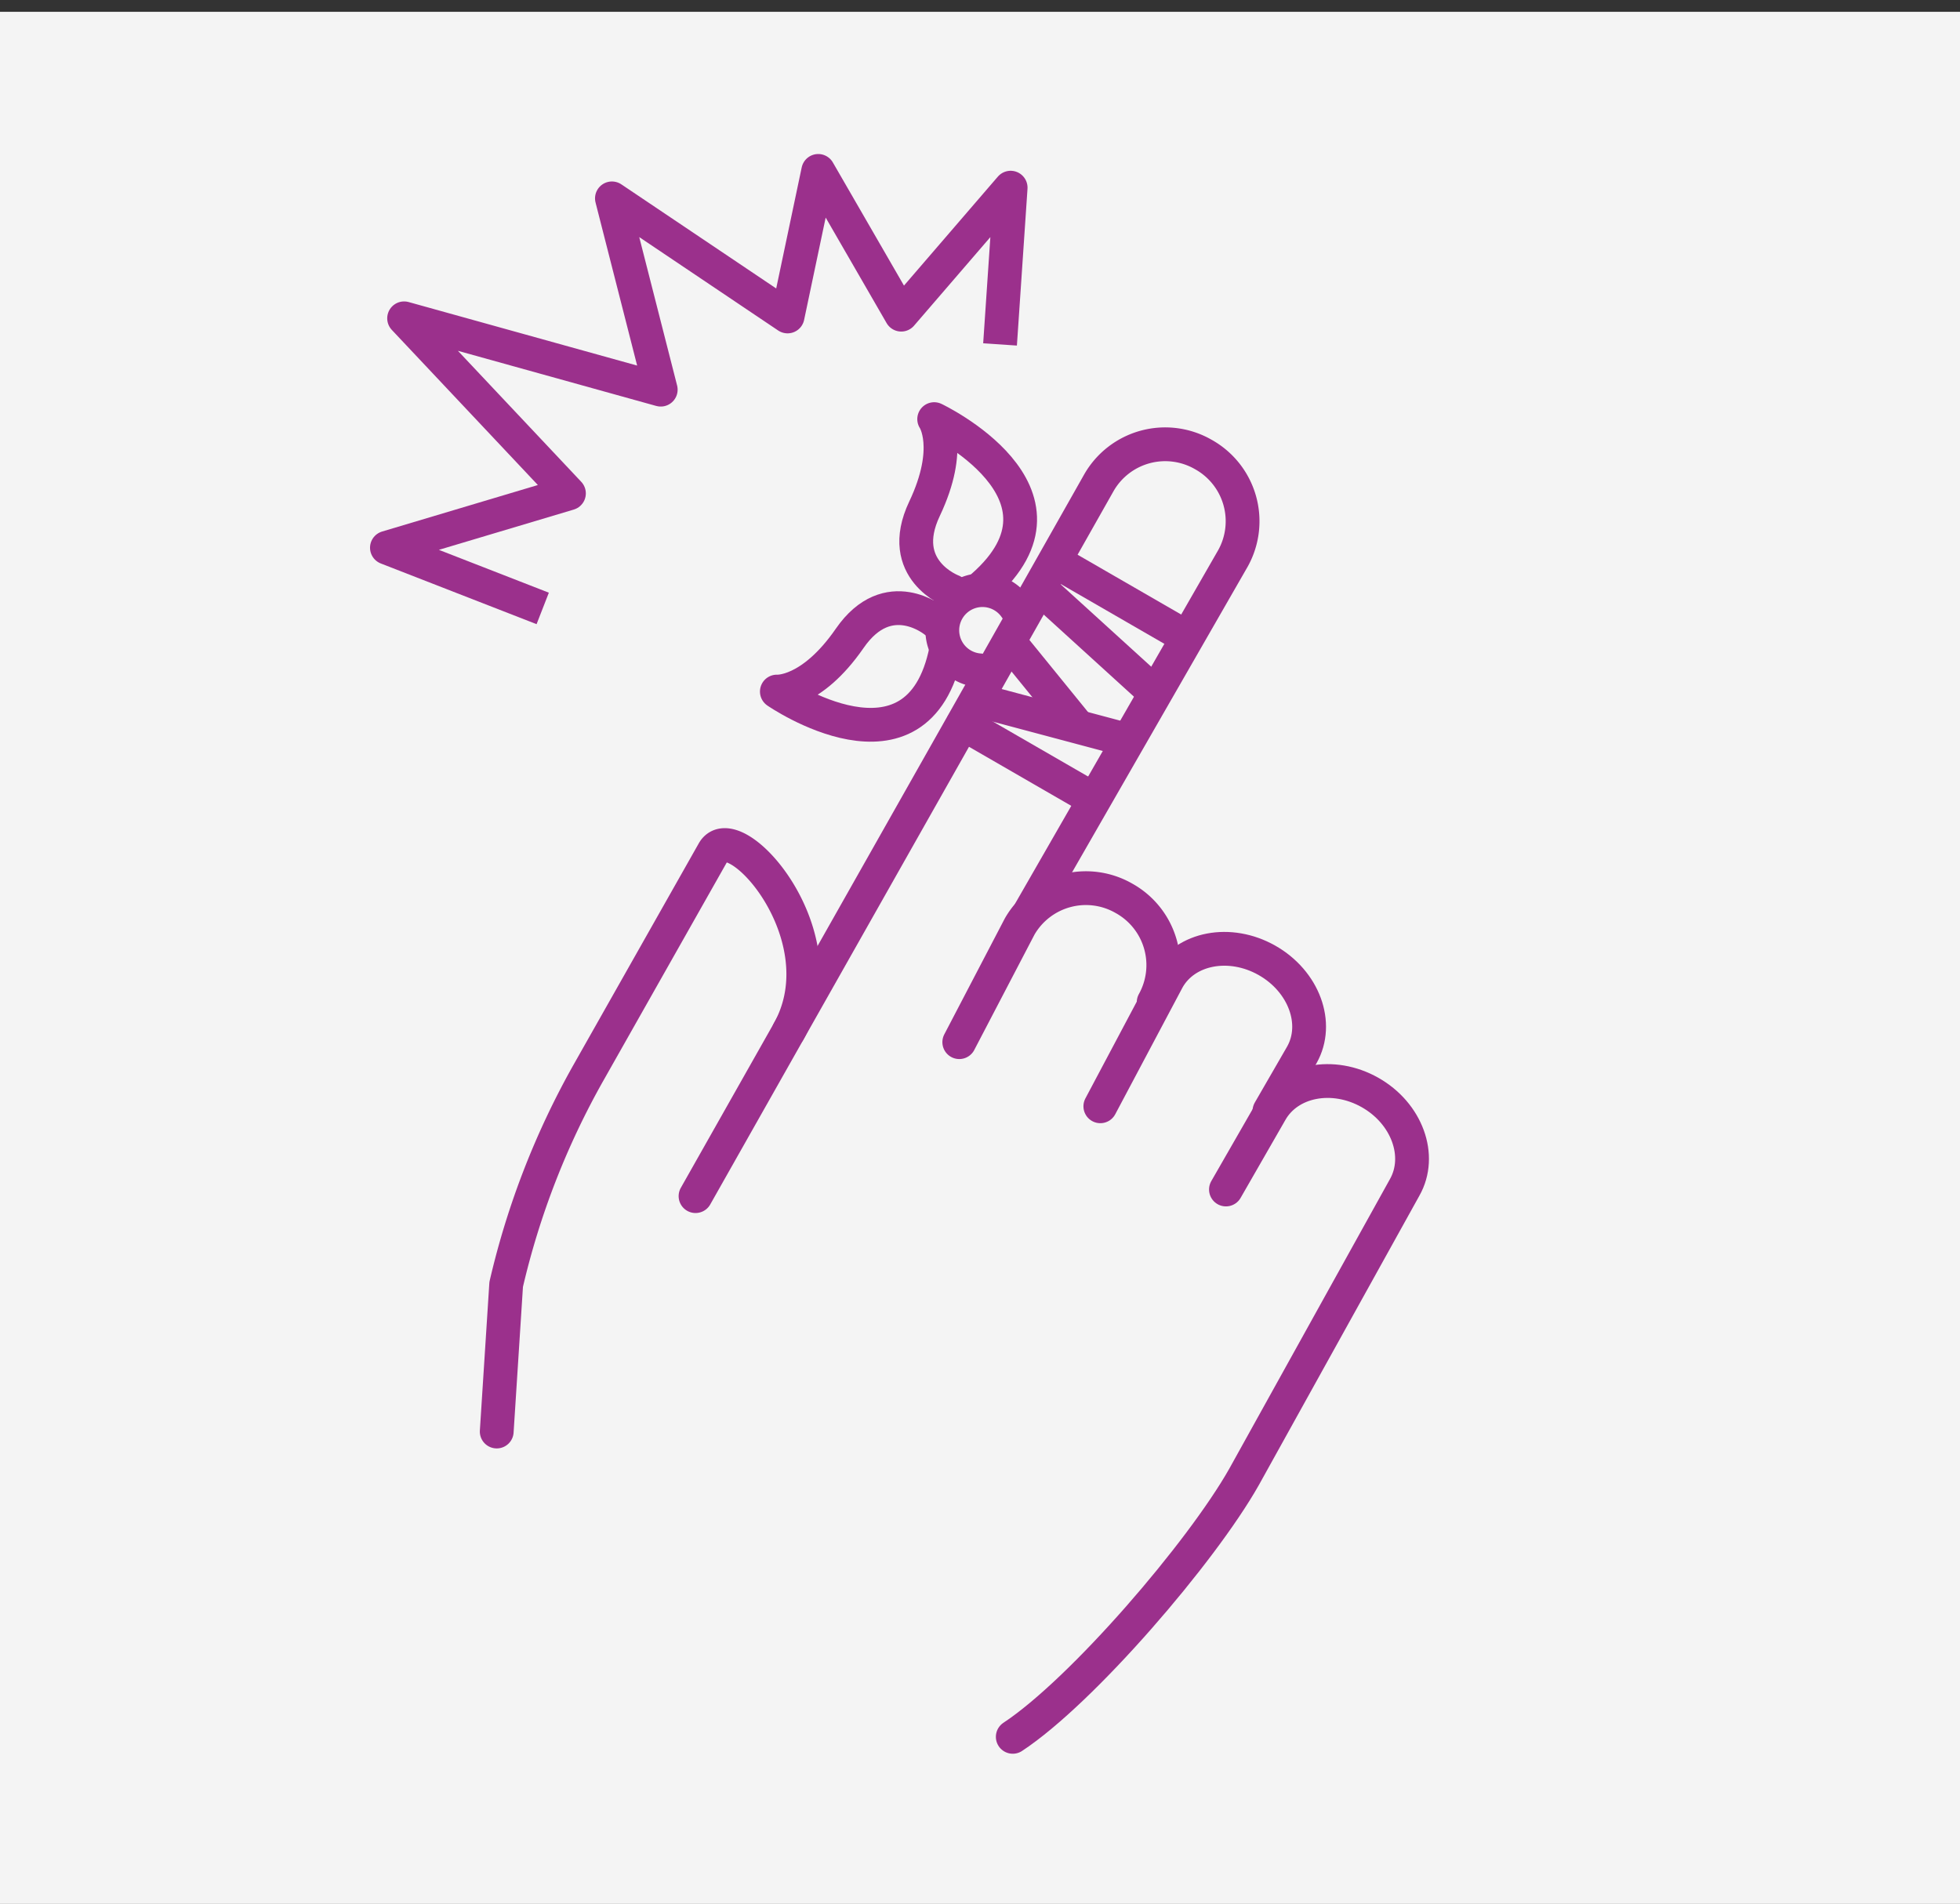 <?xml version="1.0"?>
<svg xmlns="http://www.w3.org/2000/svg" width="174" height="169.049" viewBox="0 0 174 169.049">
  <rect x="0" y="0" width="174" height="169.049" fill="#333333" stroke="none"/>
  <g id="&#x30B0;&#x30EB;&#x30FC;&#x30D7;_506" data-name="&#x30B0;&#x30EB;&#x30FC;&#x30D7; 506" transform="translate(-501 -9288.951)">
    <rect id="&#x9577;&#x65B9;&#x5F62;_874" data-name="&#x9577;&#x65B9;&#x5F62; 874" width="174" height="168" transform="translate(501 9290)" fill="#f4f4f4"/>
    <g id="&#x30B0;&#x30EB;&#x30FC;&#x30D7;_500" data-name="&#x30B0;&#x30EB;&#x30FC;&#x30D7; 500" transform="translate(526.915 9291)">
      <g id="&#x30B0;&#x30EB;&#x30FC;&#x30D7;_499" data-name="&#x30B0;&#x30EB;&#x30FC;&#x30D7; 499" transform="translate(8.098 119.896) rotate(-60)">
        <path id="&#x30D1;&#x30B9;_4473" data-name="&#x30D1;&#x30B9; 4473" d="M0,7.928c6.625,3.314,22.59,6.311,30.244,6.242l29.4-.505c3.217-.029,5.8-3.112,5.763-6.885S62.736-.029,59.519,0L51.551.018" transform="translate(0 56.615)" fill="none" stroke="#9b308c" stroke-linecap="round" stroke-linejoin="round" stroke-width="3"/>
        <path id="&#x30D1;&#x30B9;_4474" data-name="&#x30D1;&#x30B9; 4474" d="M19.979,13.745l36.11-.08a6.782,6.782,0,0,0,6.667-6.893A6.782,6.782,0,0,0,55.966,0L0,.507" transform="translate(44.31 15.487)" fill="none" stroke="#9b308c" stroke-linecap="round" stroke-linejoin="round" stroke-width="3"/>
        <path id="&#x30D1;&#x30B9;_4475" data-name="&#x30D1;&#x30B9; 4475" d="M11.7,13.665A6.781,6.781,0,0,0,18.37,6.772,6.782,6.782,0,0,0,11.579,0L0,.493" transform="translate(51.045 29.097)" fill="none" stroke="#9b308c" stroke-linecap="round" stroke-linejoin="round" stroke-width="3"/>
        <path id="&#x30D1;&#x30B9;_4476" data-name="&#x30D1;&#x30B9; 4476" d="M0,.456,12.773,0c3.195-.029,5.812,3.006,5.846,6.78s-2.528,6.856-5.723,6.885H7.146" transform="translate(52.373 42.826)" fill="none" stroke="#9b308c" stroke-linecap="round" stroke-linejoin="round" stroke-width="3"/>
        <path id="&#x30D1;&#x30B9;_4477" data-name="&#x30D1;&#x30B9; 4477" d="M26.925,13.913l16.741-.152C53.414,13.673,57.923-.034,54.206,0L31.73.2a70.752,70.752,0,0,0-20,3.075L0,9.079" transform="translate(0.573 2.235)" fill="none" stroke="#9b308c" stroke-linecap="round" stroke-linejoin="round" stroke-width="3"/>
        <line id="&#x7DDA;_164" data-name="&#x7DDA; 164" y2="13.17" transform="translate(75.688 15.735)" fill="none" stroke="#9b308c" stroke-linecap="round" stroke-linejoin="round" stroke-width="3"/>
        <line id="&#x7DDA;_165" data-name="&#x7DDA; 165" y2="13.087" transform="translate(92.277 15.735)" fill="none" stroke="#9b308c" stroke-linecap="round" stroke-linejoin="round" stroke-width="3"/>
        <line id="&#x7DDA;_166" data-name="&#x7DDA; 166" x2="3.562" y2="13.235" transform="translate(78.139 15.735)" fill="none" stroke="#9b308c" stroke-linecap="round" stroke-linejoin="round" stroke-width="3"/>
        <path id="&#x30D1;&#x30B9;_4478" data-name="&#x30D1;&#x30B9; 4478" d="M.37,5.149a3.566,3.566,0,1,1,6.393,0" transform="translate(80.178 9.519)" fill="none" stroke="#9b308c" stroke-linecap="round" stroke-linejoin="round" stroke-width="3"/>
        <path id="&#x30D1;&#x30B9;_4479" data-name="&#x30D1;&#x30B9; 4479" d="M12.462,9.025s.906-5.3-5.1-5.788S.036,0,.036,0-1.192,15.2,10.754,11.165" transform="translate(69.87 0)" fill="none" stroke="#9b308c" stroke-linecap="round" stroke-linejoin="round" stroke-width="3"/>
        <path id="&#x30D1;&#x30B9;_4480" data-name="&#x30D1;&#x30B9; 4480" d="M.049,9.025s-.906-5.3,5.1-5.788S12.475,0,12.475,0,13.7,15.2,1.756,11.165" transform="translate(85.364 0)" fill="none" stroke="#9b308c" stroke-linecap="round" stroke-linejoin="round" stroke-width="3"/>
        <line id="&#x7DDA;_167" data-name="&#x7DDA; 167" x1="3.259" y2="8.534" transform="translate(80.615 16.09)" fill="none" stroke="#9b308c" stroke-linecap="round" stroke-linejoin="round" stroke-width="3"/>
        <line id="&#x7DDA;_168" data-name="&#x7DDA; 168" y1="13.044" x2="2.843" transform="translate(86.616 15.935)" fill="none" stroke="#9b308c" stroke-linecap="round" stroke-linejoin="round" stroke-width="3"/>
      </g>
      <path id="&#x30D1;&#x30B9;_4472" data-name="&#x30D1;&#x30B9; 4472" d="M28.459,7.774,16.876,0l4.908,14.048H7.046l9.831,8.819L0,31.129l16.876,4.74L0,52.431l20.777-4.9-3.9,16.406,11.583-9.282" transform="translate(55.367 0) rotate(60)" fill="none" stroke="#9b308c" stroke-linejoin="round" stroke-width="3"/>
    </g>
  </g>
</svg>
